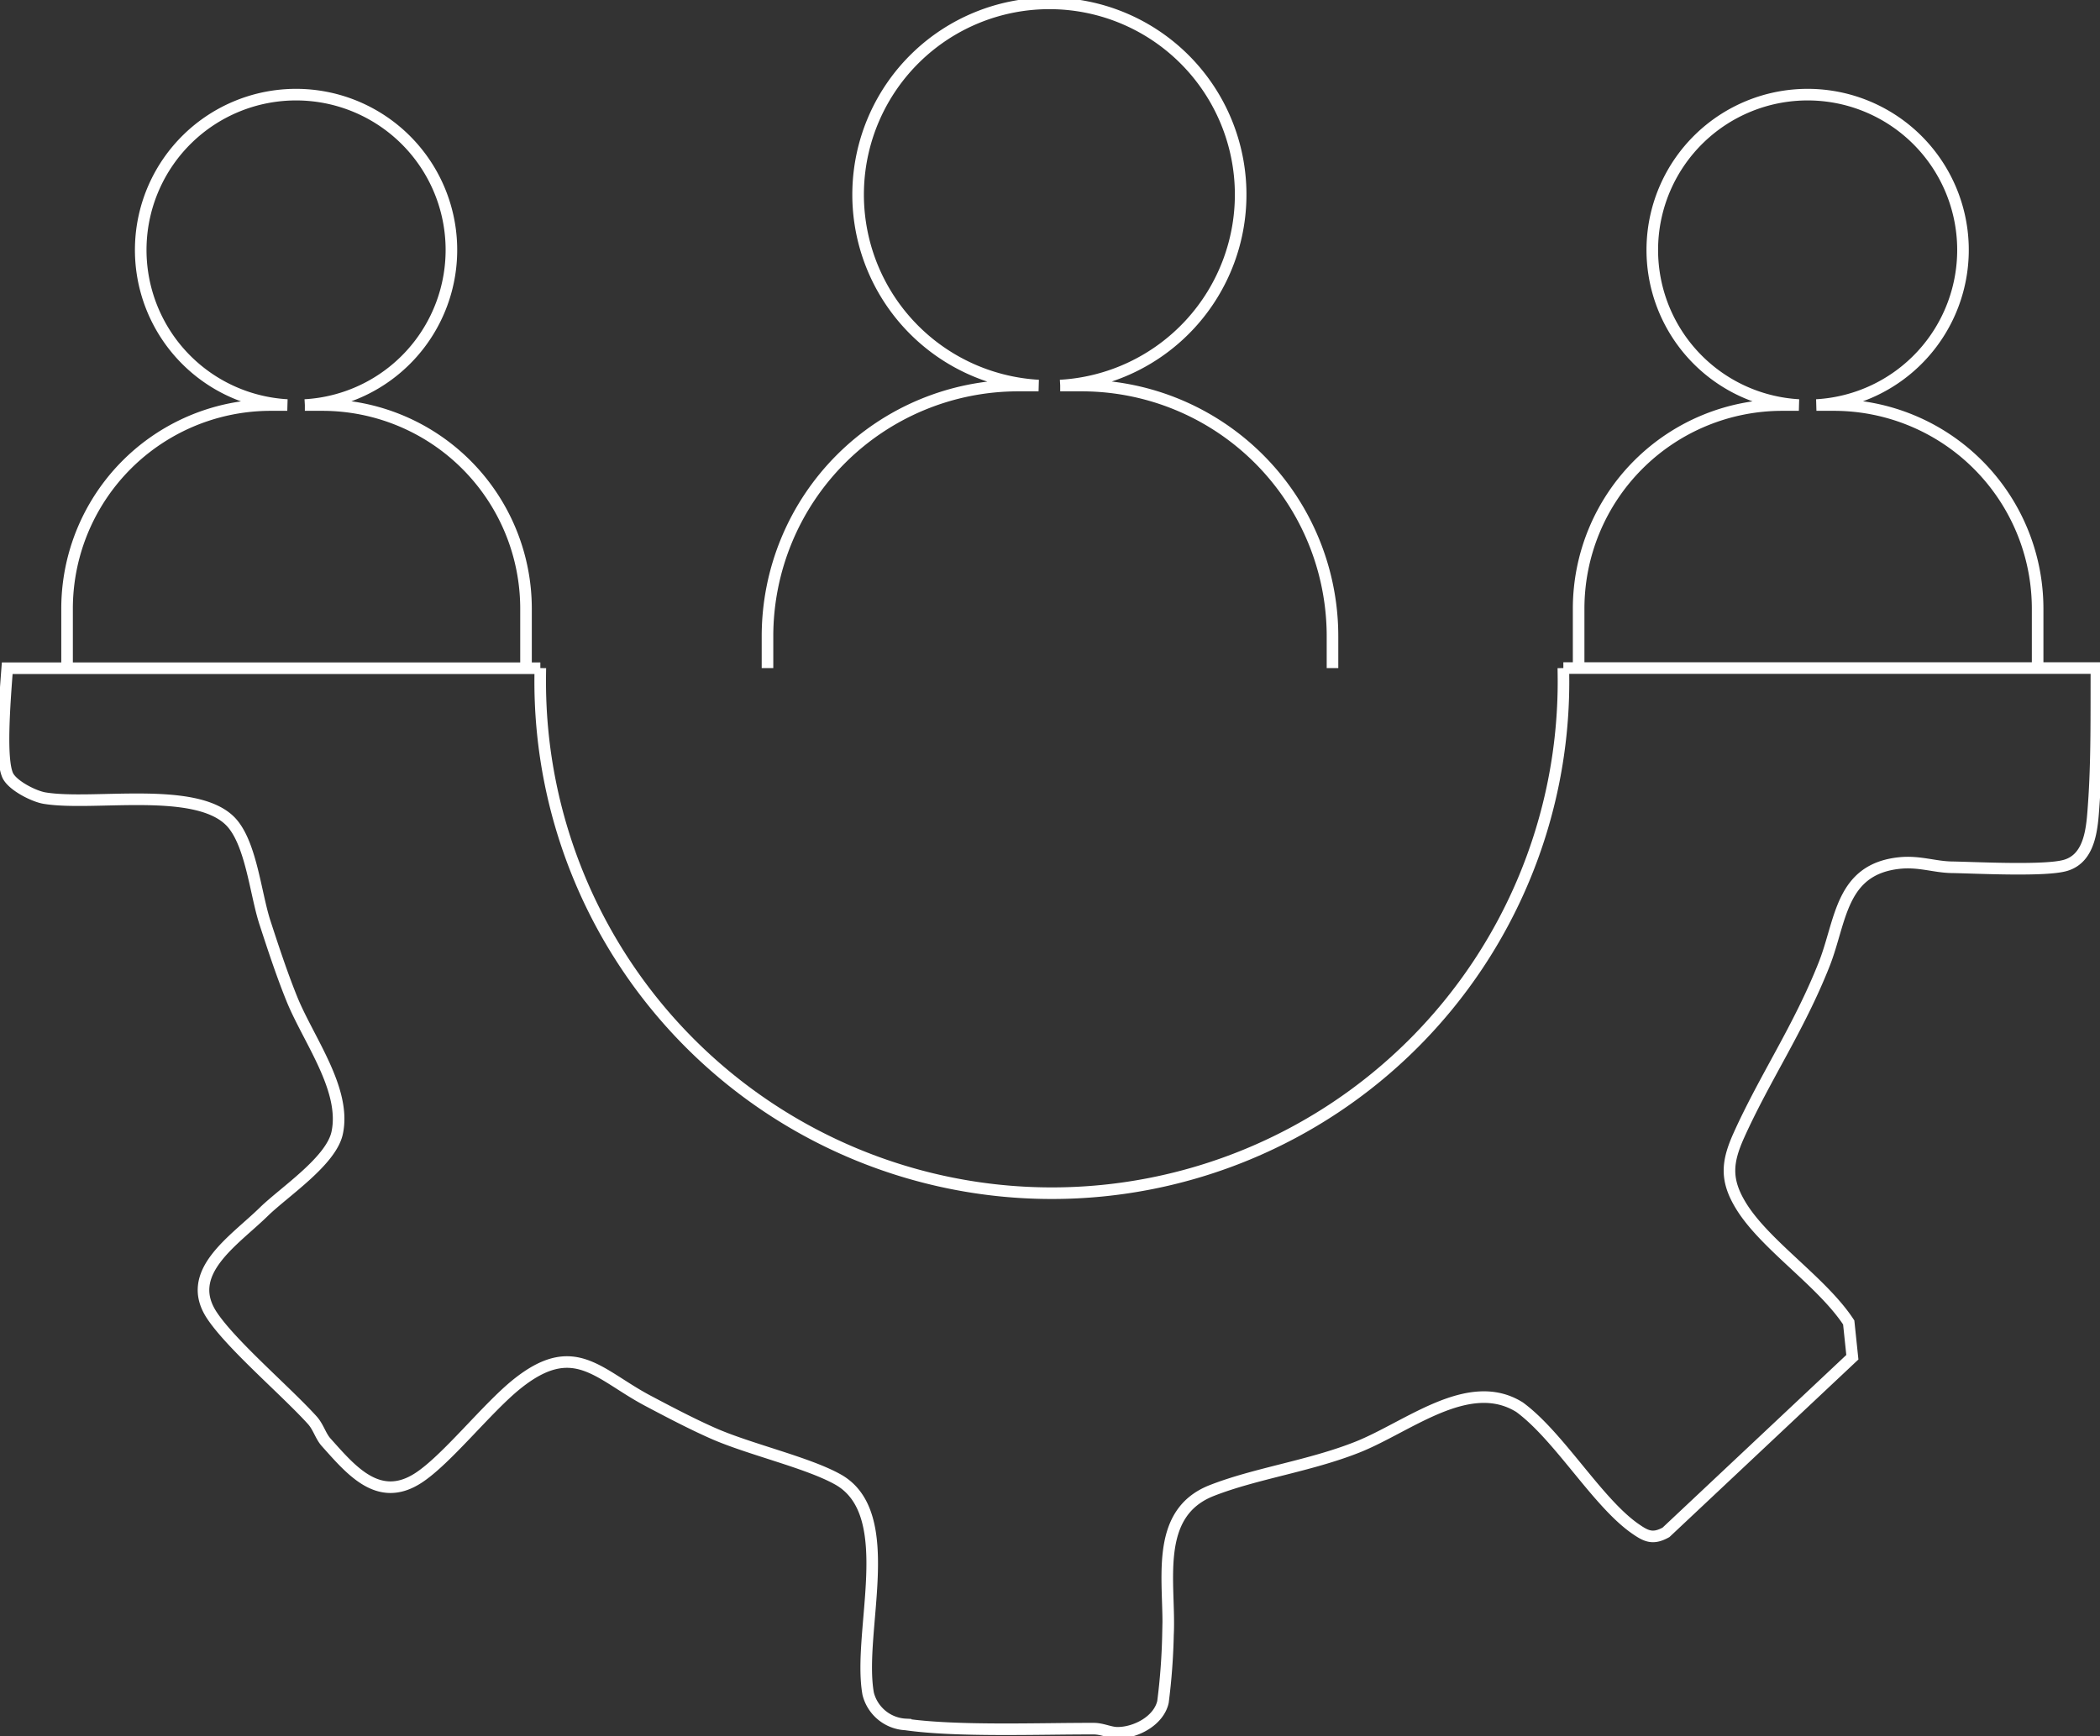 <svg id="Project_Support" data-name="Project Support" xmlns="http://www.w3.org/2000/svg" xmlns:xlink="http://www.w3.org/1999/xlink" width="181.25" height="149.88" viewBox="0 0 181.25 149.88">
  <rect x="0" y="0" width="181.25" height="149.88" fill="#333333" stroke="none"/>
  <defs>
    <clipPath id="clip-path">
      <rect id="Rectangle_5902" data-name="Rectangle 5902" width="181.251" height="149.88" fill="none"/>
    </clipPath>
  </defs>
  <g id="Group_20570" data-name="Group 20570" clip-path="url(#clip-path)">
    <path id="Path_76549" data-name="Path 76549" d="M163.935,93.545c.006.388.012.783.012,1.171a44.16,44.16,0,0,1-88.32,0c0-.388.006-.783.012-1.171" transform="translate(-29.003 -35.875)" fill="none" stroke="#fff" stroke-width="1"/>
    <path id="Path_76550" data-name="Path 76550" d="M135.124,93.545h46.009c-.018,3.97.043,8.014-.234,11.812-.136,1.9-.265,4.556-2.4,5.209-1.708.53-7.706.21-9.895.173-1.473-.031-2.78-.543-4.482-.364-5.092.543-5.012,5.006-6.486,8.736-2.182,5.518-5.111,9.765-7.367,14.777-1.023,2.281-1.19,3.822.185,6.073,2.071,3.391,7.01,6.572,9.3,10.074l.314,3-16.084,15.117c-1.147.635-1.726.339-2.7-.345-3.249-2.287-6.541-7.971-9.944-10.462-4.4-2.737-9.63,1.726-14.013,3.459-4.131,1.634-8.742,2.25-12.527,3.73-5.154,2-3.576,8.1-3.8,12.459a54.374,54.374,0,0,1-.432,5.8c-.37,1.634-2.349,2.657-3.909,2.663-.653.006-1.325-.358-2.059-.358-4.7-.012-11.781.271-16.245-.364a3.515,3.515,0,0,1-3.23-2.645c-.962-5.345,2.7-15.523-2.608-18.5-2.657-1.486-7.694-2.608-10.857-4.02-1.819-.808-3.767-1.831-5.536-2.768-4.315-2.281-6.368-5.438-11.344-1.43-2.552,2.053-6.079,6.547-8.5,8.1-3.409,2.195-5.764-.666-7.941-3.095-.481-.536-.66-1.313-1.2-1.911-2.293-2.528-6.929-6.461-8.637-9.013-2.5-3.724,1.874-6.442,4.463-8.976,1.776-1.732,5.82-4.377,6.331-6.818.789-3.73-2.466-8-3.9-11.516-.875-2.158-1.621-4.433-2.343-6.646-.82-2.528-1.2-6.954-3.009-8.754-3.07-3.046-11.868-1.276-16.017-1.973-.943-.16-2.817-1.116-3.187-2-.61-1.449-.271-5.962-.025-9.21H46.829" transform="translate(-0.192 -35.875)" fill="none" stroke="#fff" stroke-width="1"/>
    <path id="Path_76551" data-name="Path 76551" d="M49,62.756V57.639A17.585,17.585,0,0,0,31.422,40.05h-1.51a13.408,13.408,0,1,0-1.517,0H26.971A17.583,17.583,0,0,0,9.388,57.633v5.123" transform="translate(-3.6 -5.086)" fill="none" stroke="#fff" stroke-width="1"/>
    <path id="Path_76552" data-name="Path 76552" d="M260.624,62.756V57.639A17.585,17.585,0,0,0,243.042,40.05h-1.51a13.408,13.408,0,1,0-1.517,0h-1.424a17.583,17.583,0,0,0-17.583,17.583v5.123" transform="translate(-84.757 -5.086)" fill="none" stroke="#fff" stroke-width="1"/>
    <path id="Path_76553" data-name="Path 76553" d="M156.213,57.862V55.125a21.647,21.647,0,0,0-21.645-21.651h-1.856a16.509,16.509,0,1,0-1.868,0h-1.757a21.645,21.645,0,0,0-21.639,21.645v2.743" transform="translate(-41.206 -0.192)" fill="none" stroke="#fff" stroke-width="1"/>
  </g>
</svg>
